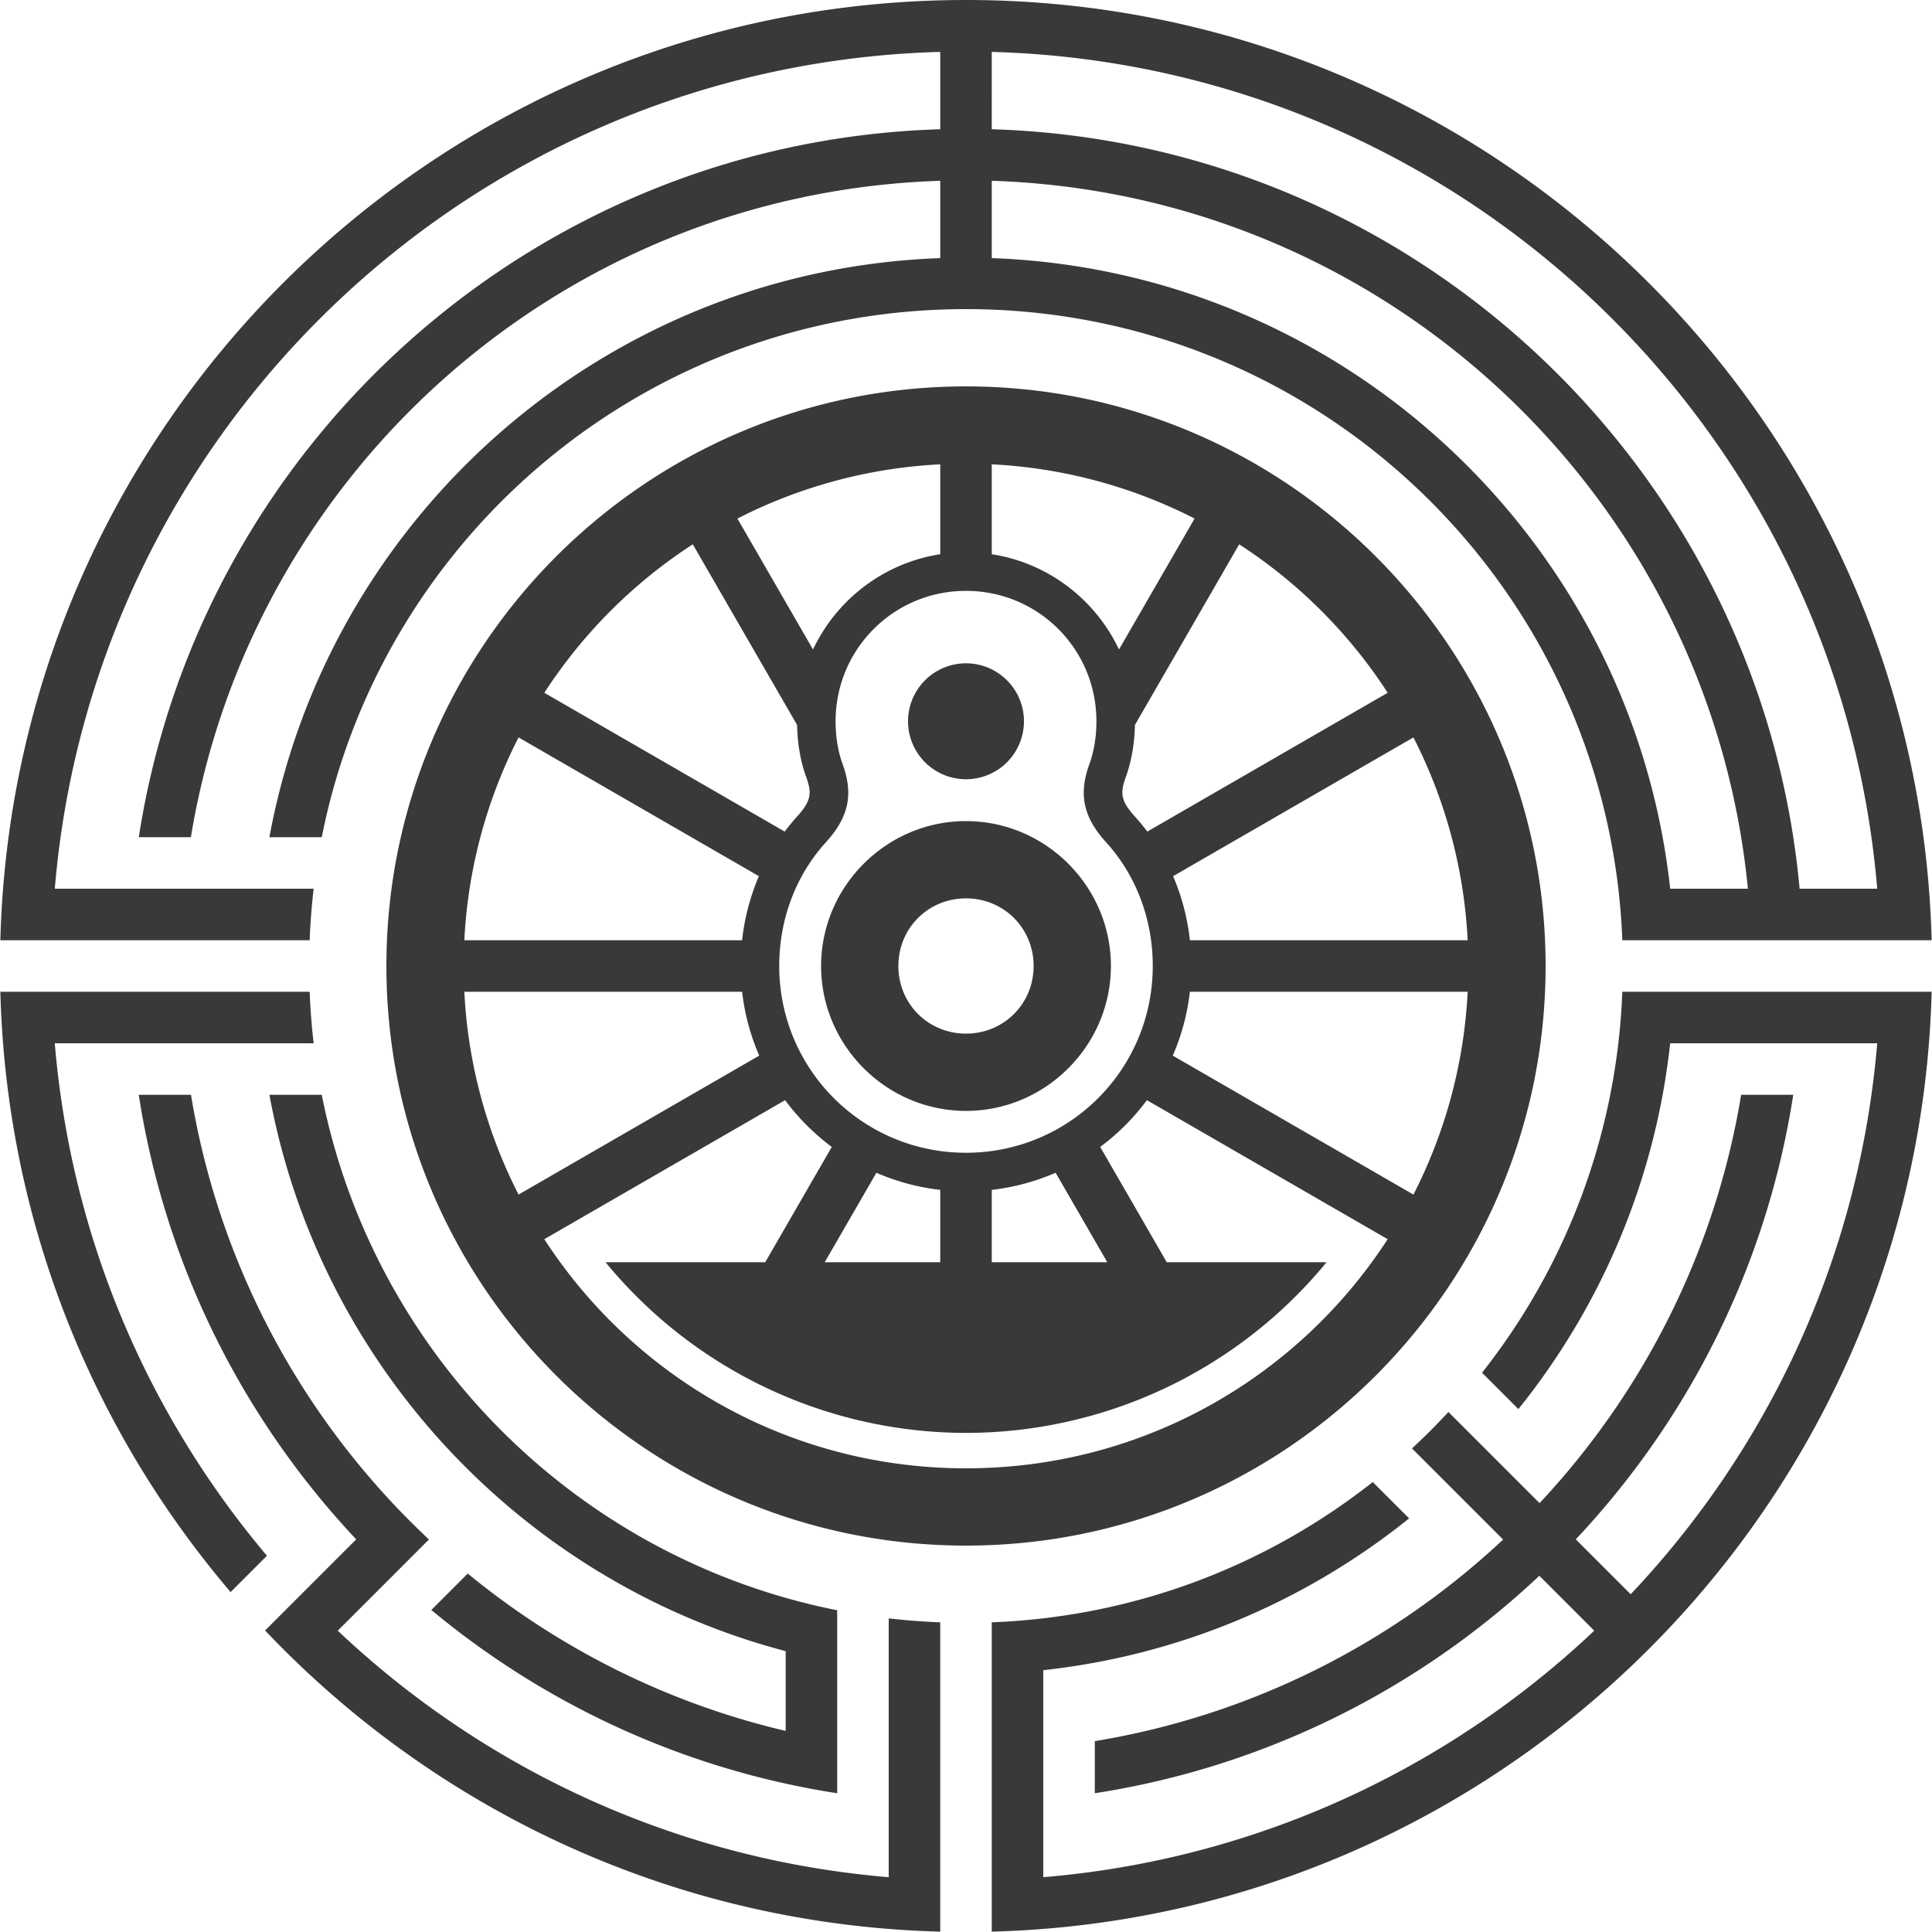 <svg xmlns="http://www.w3.org/2000/svg" width="84.667mm" height="84.667mm" viewBox="0 0 300 300"><path d="M408.571 510.934c-81.457 0-147.822 65.051-149.945 146h48.031q.156-4.044.617-8H267.08c5.977-71.537 64.889-127.937 137.492-129.942v12.01c-63.147 1.913-115.016 48.95-124.45 109.932h8.087c9.32-56.616 57.553-100.037 116.363-101.928v12.008c-52.082 1.867-94.983 40.023-104.168 89.92h8.13c9.282-46.786 50.505-82 100.038-82 55.04 0 99.816 43.478 101.914 98h48.032c-2.124-80.949-68.488-146-149.946-146zm4 8.058c72.604 2.005 131.516 58.405 137.493 129.942h-12.05c-5.945-64.824-59.559-115.936-125.443-117.932zm0 20.014c61.553 1.98 111.521 49.45 117.414 109.928h-12.07c-5.847-53.766-50.51-95.955-105.344-97.92zm-4 31.928c-49.634 0-90 40.365-90 90s40.366 90 90 90 90-40.366 90-90-40.365-90-90-90m-4.02 12.101h.02v13.96c-8.752 1.347-16.098 7.04-19.756 14.796l-11.738-20.334a77.65 77.65 0 0 1 31.475-8.422zm8.02 0a77.65 77.65 0 0 1 31.494 8.42l-11.738 20.332c-3.658-7.755-11.005-13.445-19.756-14.793zm-46.424 12.42 16.196 28.051c.052 2.677.456 5.313 1.312 7.803l.03.078c.58 1.546.687 2.447.55 3.207-.136.76-.565 1.674-1.865 3.103a33 33 0 0 0-1.953 2.364l-37.324-21.551a78.2 78.2 0 0 1 23.054-23.055m84.846 0a78.2 78.2 0 0 1 23.057 23.055l-37.324 21.55a33 33 0 0 0-1.954-2.363c-1.3-1.429-1.728-2.343-1.865-3.103-.136-.76-.03-1.66.551-3.207l.027-.078c.857-2.49 1.262-5.126 1.315-7.803zm-42.422 7.229c11.22 0 20.25 9.03 20.25 20.25 0 2.29-.336 4.465-1.01 6.424l.03-.079c-.773 2.062-1.234 4.182-.84 6.375.394 2.194 1.593 4.168 3.332 6.08 4.558 5.012 7.238 11.791 7.238 19.2 0 16.052-12.948 29-29 29-16.051 0-29-12.948-29-29 0-7.409 2.68-14.188 7.237-19.2 1.739-1.912 2.94-3.886 3.334-6.08s-.067-4.313-.84-6.375l.027.079c-.674-1.959-1.008-4.133-1.008-6.424 0-11.22 9.03-20.25 20.25-20.25m0 11.25a9 9 0 0 0-9 9 9 9 0 0 0 9 9 9 9 0 0 0 9-9 9 9 0 0 0-9-9m-69.478 11.506 37.318 21.545a35 35 0 0 0-2.61 9.949h-43.128a77.65 77.65 0 0 1 8.42-31.494m138.957 0a77.65 77.65 0 0 1 8.42 31.494h-43.13a35 35 0 0 0-2.609-9.947zm-69.479 12.994c-12.355 0-22.5 10.144-22.5 22.5s10.145 22.5 22.5 22.5 22.5-10.145 22.5-22.5-10.144-22.5-22.5-22.5m0 12c5.87 0 10.5 4.63 10.5 10.5s-4.63 10.5-10.5 10.5-10.5-4.63-10.5-10.5 4.63-10.5 10.5-10.5m-149.945 14.5c.932 35.52 14.238 67.973 35.756 93.219l5.642-5.643c-18.452-21.856-30.42-49.364-32.945-79.576h40.195a103 103 0 0 1-.617-8zm72.047 0h43.133a34.7 34.7 0 0 0 2.66 9.916l-37.373 21.578a77.65 77.65 0 0 1-8.42-31.494m112.664 0h43.133a77.65 77.65 0 0 1-8.42 31.494l-37.373-21.578c1.35-3.1 2.261-6.43 2.66-9.916m67.148 0c-.858 22.308-8.855 42.77-21.785 59.158l5.647 5.646c12.784-15.911 21.245-35.44 23.568-56.804h32.149c-2.76 33.035-16.807 62.841-38.282 85.554l-8.525-8.525c17.566-18.673 29.67-42.535 33.77-69.03h-8.092c-4.004 24.318-15.186 46.2-31.303 63.405l-14.15-14.15a103 103 0 0 1-5.657 5.658l14.15 14.148c-17.204 16.118-39.086 27.3-63.404 31.303v8.092c26.494-4.099 50.356-16.204 69.03-33.77l8.525 8.526c-22.713 21.474-52.52 35.52-85.555 38.28v-32.147c21.364-2.324 40.893-10.784 56.805-23.569l-5.646-5.646c-16.39 12.93-36.85 20.926-59.159 21.785v48.031c79.62-2.088 143.857-66.326 145.946-145.945zm-230.369 16c4.099 26.493 16.202 50.356 33.768 69.03l-14.149 14.15c26.488 27.928 63.598 45.683 104.836 46.765v-48.031a103 103 0 0 1-8-.617v40.195c-33.035-2.76-62.841-16.805-85.554-38.28l14.162-14.163c-19.15-17.94-32.496-41.982-36.953-69.05zm20.29 0c7.727 41.979 39.316 75.65 80.165 86.39v12.383c-18.423-4.32-35.223-12.822-49.369-24.433l-5.656 5.656c17.671 14.691 39.292 24.787 63.025 28.459v-28.416c-40.319-8-72.04-39.72-80.039-80.04h-8.127zm80.075.836a35.3 35.3 0 0 0 7.25 7.26l-10.337 17.904H352.6a72.5 72.5 0 0 0 55.97 26.5 72.5 72.5 0 0 0 55.987-26.5h-24.81L429.41 689.03a35.3 35.3 0 0 0 7.252-7.261l37.387 21.586c-13.888 21.421-37.991 35.578-65.479 35.578-27.487 0-51.59-14.157-65.478-35.578zm14.174 11.27a34.8 34.8 0 0 0 9.916 2.657v11.237h-17.94zm27.832 0 8.024 13.894h-17.94v-11.237a34.8 34.8 0 0 0 9.916-2.658z" style="color:#000;font-style:normal;font-variant:normal;font-weight:400;font-stretch:normal;font-size:medium;font-family:sans-serif;text-indent:0;text-decoration:none;text-decoration-line:none;text-decoration-style:solid;text-decoration-color:#000;letter-spacing:normal;word-spacing:normal;text-transform:none;direction:ltr;writing-mode:lr-tb;baseline-shift:baseline;text-anchor:start;clip-rule:nonzero;display:inline;overflow:visible;visibility:visible;opacity:1;color-interpolation:sRGB;fill:#393939;fill-opacity:1;fill-rule:nonzero;stroke:none;stroke-width:8;stroke-linecap:round;stroke-linejoin:round;stroke-miterlimit:4;stroke-dasharray:none;stroke-dashoffset:0;stroke-opacity:1;color-rendering:auto;image-rendering:auto;shape-rendering:auto;text-rendering:auto" transform="translate(-258.571 -510.934)"/></svg>